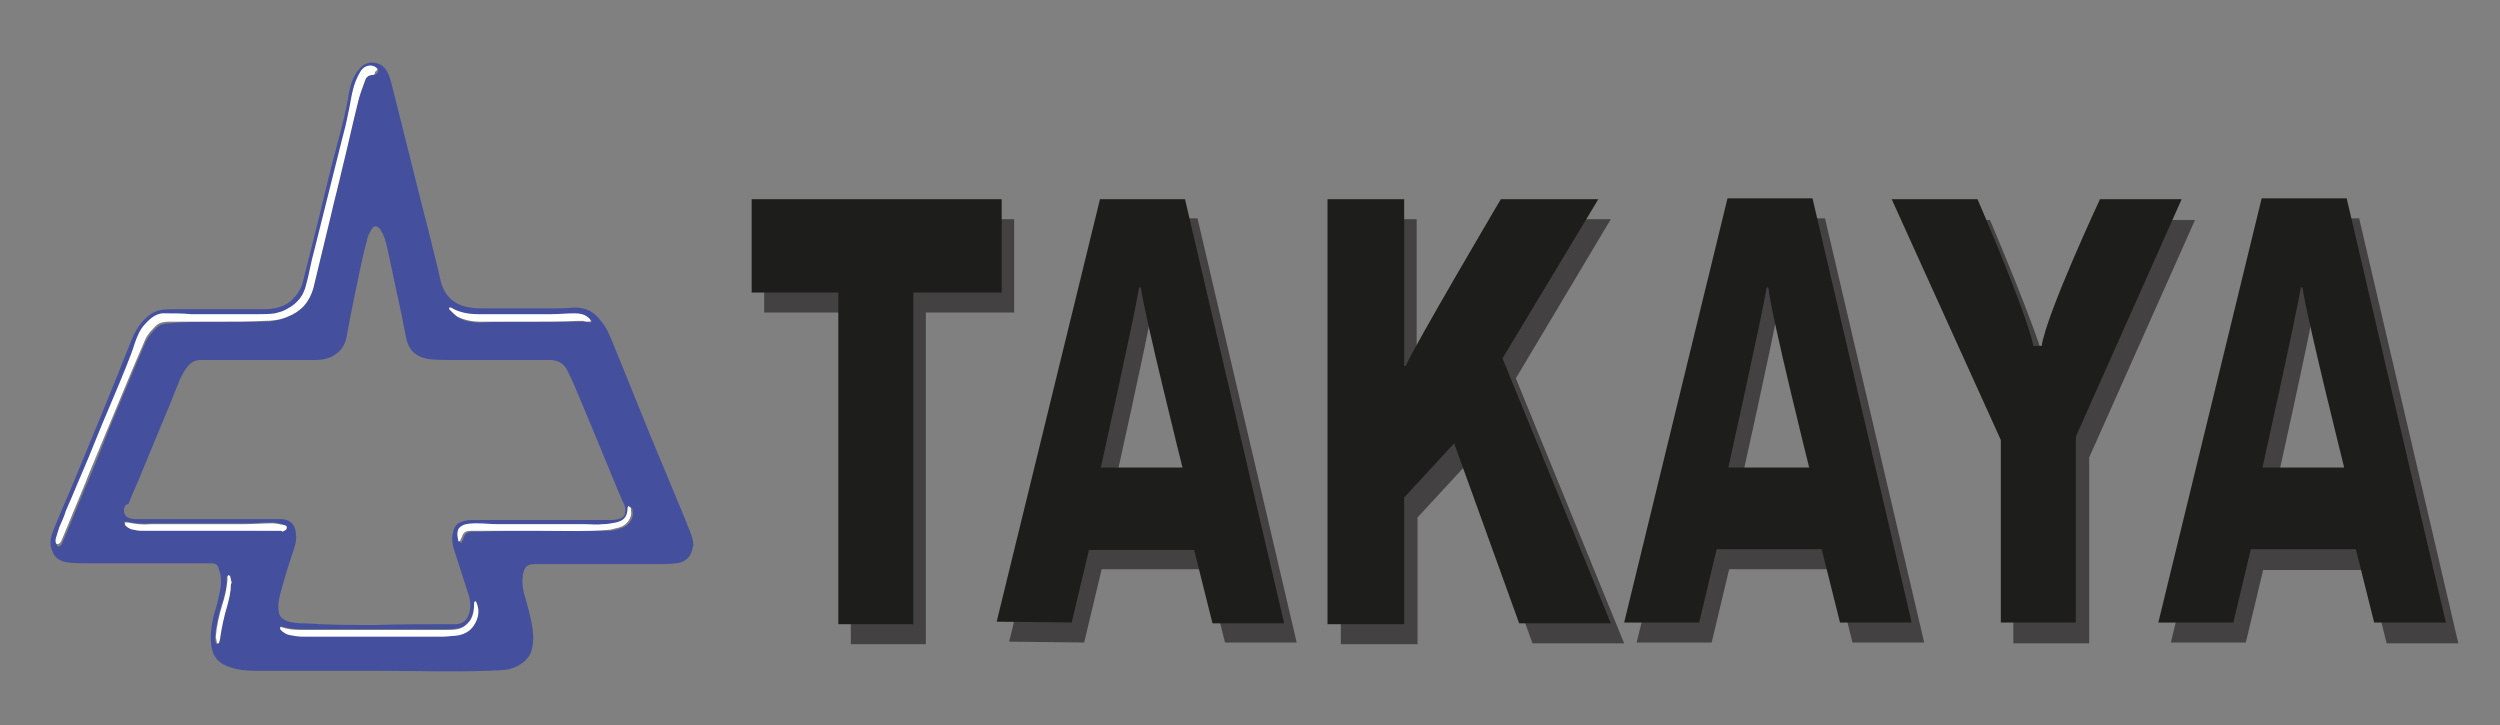 <?xml version="1.0" encoding="utf-8"?>
<!-- Generator: Adobe Illustrator 24.0.3, SVG Export Plug-In . SVG Version: 6.00 Build 0)  -->
<svg version="1.1" id="Calque_1" xmlns="http://www.w3.org/2000/svg" xmlns:xlink="http://www.w3.org/1999/xlink" x="0px" y="0px"
	 viewBox="0 0 300 87" style="enable-background:new 0 0 300 87;" xml:space="preserve">
<rect x="0" y="0" width="300" height="87" fill="#808080" stroke="none"/>
<style type="text/css">
	.st0{fill:#1D1D1B;}
	.st1{fill:#005288;}
	.st2{fill:#FFFFFF;}
	.st3{fill:#DE1F2D;}
	.st4{fill:#575756;}
	.st5{fill:#ECECEC;}
	.st6{fill:#F5F5F5;}
	.st7{fill:#C6C6C5;}
	.st8{fill:#9C9B9B;}
	.st9{fill:#D9D9D9;}
	.st10{fill:#0072BA;}
	.st11{fill:#868686;}
	.st12{fill:#4A4A49;}
	.st13{fill:#4A4A49;stroke:#1D1D1B;stroke-width:2.555;stroke-miterlimit:10;}
	.st14{clip-path:url(#SVGID_30_);}
	.st15{clip-path:url(#SVGID_38_);}
	.st16{clip-path:url(#SVGID_50_);}
	.st17{clip-path:url(#SVGID_57_);}
	.st18{clip-path:url(#SVGID_60_);}
	.st19{fill:#04539A;}
	.st20{fill:none;}
	.st21{fill:#6F7072;}
	.st22{clip-path:url(#SVGID_62_);}
	.st23{clip-path:url(#SVGID_64_);}
	.st24{clip-path:url(#SVGID_66_);}
	.st25{clip-path:url(#SVGID_68_);}
	.st26{clip-path:url(#SVGID_70_);}
	.st27{clip-path:url(#SVGID_72_);}
	.st28{clip-path:url(#SVGID_74_);}
	.st29{clip-path:url(#SVGID_76_);}
	.st30{clip-path:url(#SVGID_78_);}
	.st31{fill-rule:evenodd;clip-rule:evenodd;fill:#E63137;}
	.st32{fill-rule:evenodd;clip-rule:evenodd;fill:#1D1D1B;}
	.st33{fill:#979797;}
	.st34{fill:#0089CA;}
	.st35{fill:#7C7B7B;}
	.st36{fill:#E5007E;}
	.st37{fill:#48B070;}
	.st38{fill:#00A154;}
	.st39{fill:#00A65D;}
	.st40{fill:#00964E;}
	.st41{fill:#009D4D;}
	.st42{fill:#008B48;}
	.st43{fill:#008042;}
	.st44{fill:#009540;}
	.st45{fill:#00733B;}
	.st46{fill:#008D3E;}
	.st47{fill:#006634;}
	.st48{fill:#007B38;}
	.st49{fill:#28285B;}
	.st50{fill:#2E3687;}
	.st51{fill:#88191E;}
	.st52{clip-path:url(#SVGID_81_);}
	.st53{clip-path:url(#SVGID_83_);}
	.st54{fill:#C10830;}
	.st55{fill:#D11037;}
	.st56{fill:#1D1E1C;}
	.st57{fill:#0C416E;}
	.st58{fill:#FFFFFF;stroke:#FFFFFF;stroke-width:1.416;stroke-linecap:round;stroke-linejoin:round;}
	.st59{fill:none;stroke:#1D1D1B;stroke-width:1.724;stroke-linecap:round;stroke-linejoin:round;}
	.st60{fill:#1D1D1B;stroke:#1D1D1B;stroke-width:1.724;stroke-linejoin:round;}
	.st61{fill:#1D1D1B;stroke:#1D1D1B;stroke-width:1.724;stroke-linecap:round;stroke-linejoin:round;}
	.st62{fill:#171C23;}
	.st63{clip-path:url(#SVGID_85_);}
	.st64{clip-path:url(#SVGID_87_);}
	.st65{clip-path:url(#SVGID_89_);}
	.st66{clip-path:url(#SVGID_91_);}
	.st67{clip-path:url(#SVGID_93_);}
	.st68{fill:#010202;}
	.st69{clip-path:url(#SVGID_95_);}
	.st70{clip-path:url(#SVGID_97_);fill:#004990;}
	.st71{clip-path:url(#SVGID_97_);fill:#014990;}
	.st72{clip-path:url(#SVGID_97_);fill:#014A90;}
	.st73{clip-path:url(#SVGID_97_);fill:#014A91;}
	.st74{clip-path:url(#SVGID_97_);fill:#024A91;}
	.st75{clip-path:url(#SVGID_97_);fill:#024B91;}
	.st76{clip-path:url(#SVGID_97_);fill:#034B91;}
	.st77{clip-path:url(#SVGID_97_);fill:#044C92;}
	.st78{clip-path:url(#SVGID_97_);fill:#054C92;}
	.st79{clip-path:url(#SVGID_97_);fill:#054D92;}
	.st80{clip-path:url(#SVGID_97_);fill:#064D92;}
	.st81{clip-path:url(#SVGID_97_);fill:#064D93;}
	.st82{clip-path:url(#SVGID_97_);fill:#074E93;}
	.st83{clip-path:url(#SVGID_97_);fill:#084F93;}
	.st84{clip-path:url(#SVGID_97_);fill:#084F94;}
	.st85{clip-path:url(#SVGID_97_);fill:#094F94;}
	.st86{clip-path:url(#SVGID_97_);fill:#095094;}
	.st87{clip-path:url(#SVGID_97_);fill:#0A5094;}
	.st88{clip-path:url(#SVGID_97_);fill:#0A5095;}
	.st89{clip-path:url(#SVGID_97_);fill:#0B5195;}
	.st90{clip-path:url(#SVGID_97_);fill:#0C5295;}
	.st91{clip-path:url(#SVGID_97_);fill:#0D5296;}
	.st92{clip-path:url(#SVGID_97_);fill:#0E5396;}
	.st93{clip-path:url(#SVGID_97_);fill:#0F5496;}
	.st94{clip-path:url(#SVGID_97_);fill:#0F5497;}
	.st95{clip-path:url(#SVGID_97_);fill:#105497;}
	.st96{clip-path:url(#SVGID_97_);fill:#115597;}
	.st97{clip-path:url(#SVGID_97_);fill:#125698;}
	.st98{clip-path:url(#SVGID_97_);fill:#135798;}
	.st99{clip-path:url(#SVGID_97_);fill:#145799;}
	.st100{clip-path:url(#SVGID_97_);fill:#155899;}
	.st101{clip-path:url(#SVGID_97_);fill:#165899;}
	.st102{clip-path:url(#SVGID_97_);fill:#16599A;}
	.st103{clip-path:url(#SVGID_97_);fill:#17599A;}
	.st104{clip-path:url(#SVGID_97_);fill:#185A9A;}
	.st105{clip-path:url(#SVGID_97_);fill:#185A9B;}
	.st106{clip-path:url(#SVGID_97_);fill:#195B9B;}
	.st107{clip-path:url(#SVGID_97_);fill:#1A5B9B;}
	.st108{clip-path:url(#SVGID_97_);fill:#1A5C9B;}
	.st109{clip-path:url(#SVGID_97_);fill:#1B5C9C;}
	.st110{clip-path:url(#SVGID_97_);fill:#1C5D9C;}
	.st111{clip-path:url(#SVGID_97_);fill:#1D5D9C;}
	.st112{clip-path:url(#SVGID_97_);fill:#1D5E9D;}
	.st113{clip-path:url(#SVGID_97_);fill:#1E5E9D;}
	.st114{clip-path:url(#SVGID_97_);fill:#1F5F9D;}
	.st115{clip-path:url(#SVGID_97_);fill:#1F5F9E;}
	.st116{clip-path:url(#SVGID_97_);fill:#20609E;}
	.st117{clip-path:url(#SVGID_97_);fill:#21619E;}
	.st118{clip-path:url(#SVGID_97_);fill:#22619F;}
	.st119{clip-path:url(#SVGID_97_);fill:#23629F;}
	.st120{clip-path:url(#SVGID_97_);fill:#2463A0;}
	.st121{clip-path:url(#SVGID_97_);fill:#2563A0;}
	.st122{clip-path:url(#SVGID_97_);fill:#2664A0;}
	.st123{clip-path:url(#SVGID_97_);fill:#2664A1;}
	.st124{clip-path:url(#SVGID_97_);fill:#2765A1;}
	.st125{clip-path:url(#SVGID_97_);fill:#2866A1;}
	.st126{clip-path:url(#SVGID_97_);fill:#2966A2;}
	.st127{clip-path:url(#SVGID_97_);fill:#2A67A2;}
	.st128{clip-path:url(#SVGID_97_);fill:#2B67A3;}
	.st129{clip-path:url(#SVGID_97_);fill:#2B68A3;}
	.st130{clip-path:url(#SVGID_97_);fill:#2C69A3;}
	.st131{clip-path:url(#SVGID_97_);fill:#2D69A4;}
	.st132{clip-path:url(#SVGID_97_);fill:#2E6AA4;}
	.st133{clip-path:url(#SVGID_97_);fill:#2F6AA4;}
	.st134{clip-path:url(#SVGID_97_);fill:#306BA5;}
	.st135{clip-path:url(#SVGID_97_);fill:#306CA5;}
	.st136{clip-path:url(#SVGID_97_);fill:#316CA5;}
	.st137{clip-path:url(#SVGID_97_);fill:#326DA6;}
	.st138{clip-path:url(#SVGID_97_);fill:#336DA6;}
	.st139{clip-path:url(#SVGID_97_);fill:#346EA7;}
	.st140{clip-path:url(#SVGID_97_);fill:#356FA7;}
	.st141{clip-path:url(#SVGID_97_);fill:#366FA7;}
	.st142{clip-path:url(#SVGID_97_);fill:#3770A8;}
	.st143{clip-path:url(#SVGID_97_);fill:#3871A8;}
	.st144{clip-path:url(#SVGID_97_);fill:#3871A9;}
	.st145{clip-path:url(#SVGID_97_);fill:#3972A9;}
	.st146{clip-path:url(#SVGID_97_);fill:#3A73A9;}
	.st147{clip-path:url(#SVGID_97_);fill:#3B73AA;}
	.st148{clip-path:url(#SVGID_97_);fill:#3C74AA;}
	.st149{clip-path:url(#SVGID_97_);fill:#3D75AB;}
	.st150{clip-path:url(#SVGID_97_);fill:#3E75AB;}
	.st151{clip-path:url(#SVGID_97_);fill:#3F76AB;}
	.st152{clip-path:url(#SVGID_97_);fill:#4077AC;}
	.st153{clip-path:url(#SVGID_97_);fill:#4177AC;}
	.st154{clip-path:url(#SVGID_97_);fill:#4278AD;}
	.st155{clip-path:url(#SVGID_97_);fill:#4379AD;}
	.st156{clip-path:url(#SVGID_97_);fill:#4479AE;}
	.st157{clip-path:url(#SVGID_97_);fill:#457AAE;}
	.st158{clip-path:url(#SVGID_97_);fill:#467BAE;}
	.st159{clip-path:url(#SVGID_97_);fill:#477BAF;}
	.st160{clip-path:url(#SVGID_97_);fill:#487CAF;}
	.st161{clip-path:url(#SVGID_97_);fill:#497DB0;}
	.st162{clip-path:url(#SVGID_97_);fill:#4A7EB0;}
	.st163{clip-path:url(#SVGID_97_);fill:#4B7EB1;}
	.st164{clip-path:url(#SVGID_97_);fill:#4C7FB1;}
	.st165{clip-path:url(#SVGID_97_);fill:#4D80B1;}
	.st166{clip-path:url(#SVGID_97_);fill:#4E80B2;}
	.st167{clip-path:url(#SVGID_97_);fill:#4F81B2;}
	.st168{clip-path:url(#SVGID_97_);fill:#5082B3;}
	.st169{clip-path:url(#SVGID_97_);fill:#5183B3;}
	.st170{clip-path:url(#SVGID_97_);fill:#5283B4;}
	.st171{clip-path:url(#SVGID_97_);fill:#5384B4;}
	.st172{clip-path:url(#SVGID_97_);fill:#5485B4;}
	.st173{clip-path:url(#SVGID_97_);fill:#5586B5;}
	.st174{clip-path:url(#SVGID_97_);fill:#5686B5;}
	.st175{clip-path:url(#SVGID_97_);fill:#5787B6;}
	.st176{clip-path:url(#SVGID_97_);fill:#5888B6;}
	.st177{clip-path:url(#SVGID_97_);fill:#5989B7;}
	.st178{clip-path:url(#SVGID_97_);fill:#5A89B7;}
	.st179{clip-path:url(#SVGID_97_);fill:#5B8AB8;}
	.st180{clip-path:url(#SVGID_97_);fill:#5C8BB8;}
	.st181{clip-path:url(#SVGID_97_);fill:#5D8CB9;}
	.st182{clip-path:url(#SVGID_97_);fill:#5E8CB9;}
	.st183{clip-path:url(#SVGID_97_);fill:#608DBA;}
	.st184{clip-path:url(#SVGID_97_);fill:#618EBA;}
	.st185{clip-path:url(#SVGID_97_);fill:#628FBB;}
	.st186{clip-path:url(#SVGID_97_);fill:#6390BB;}
	.st187{clip-path:url(#SVGID_97_);fill:#6490BB;}
	.st188{clip-path:url(#SVGID_97_);fill:#6591BC;}
	.st189{clip-path:url(#SVGID_97_);fill:#6692BC;}
	.st190{clip-path:url(#SVGID_97_);fill:#6793BD;}
	.st191{clip-path:url(#SVGID_97_);fill:#6893BD;}
	.st192{clip-path:url(#SVGID_97_);fill:#6994BE;}
	.st193{clip-path:url(#SVGID_97_);fill:#6B95BE;}
	.st194{clip-path:url(#SVGID_97_);fill:#6C96BF;}
	.st195{clip-path:url(#SVGID_97_);fill:#6D97BF;}
	.st196{clip-path:url(#SVGID_97_);fill:#6E98C0;}
	.st197{clip-path:url(#SVGID_97_);fill:#6F98C0;}
	.st198{clip-path:url(#SVGID_97_);fill:#7099C1;}
	.st199{clip-path:url(#SVGID_97_);fill:#719AC1;}
	.st200{clip-path:url(#SVGID_97_);fill:#739BC2;}
	.st201{clip-path:url(#SVGID_97_);fill:#749CC2;}
	.st202{clip-path:url(#SVGID_97_);fill:#759CC3;}
	.st203{clip-path:url(#SVGID_97_);fill:#769DC3;}
	.st204{clip-path:url(#SVGID_97_);fill:#779EC4;}
	.st205{clip-path:url(#SVGID_97_);fill:#789FC4;}
	.st206{clip-path:url(#SVGID_97_);fill:#7AA0C5;}
	.st207{clip-path:url(#SVGID_97_);fill:#7BA1C5;}
	.st208{clip-path:url(#SVGID_97_);fill:#7CA1C6;}
	.st209{clip-path:url(#SVGID_97_);fill:#7DA2C6;}
	.st210{clip-path:url(#SVGID_97_);fill:#7EA3C7;}
	.st211{clip-path:url(#SVGID_97_);fill:#7FA4C7;}
	.st212{clip-path:url(#SVGID_97_);fill:#81A5C8;}
	.st213{clip-path:url(#SVGID_97_);fill:#82A6C9;}
	.st214{clip-path:url(#SVGID_97_);fill:#83A7C9;}
	.st215{clip-path:url(#SVGID_97_);fill:#84A7CA;}
	.st216{clip-path:url(#SVGID_97_);fill:#86A8CA;}
	.st217{clip-path:url(#SVGID_97_);fill:#87A9CB;}
	.st218{clip-path:url(#SVGID_97_);fill:#88AACB;}
	.st219{clip-path:url(#SVGID_97_);fill:#89ABCC;}
	.st220{clip-path:url(#SVGID_97_);fill:#8AACCC;}
	.st221{clip-path:url(#SVGID_97_);fill:#8CADCD;}
	.st222{clip-path:url(#SVGID_97_);fill:#8DAECD;}
	.st223{clip-path:url(#SVGID_97_);fill:#8EAECE;}
	.st224{clip-path:url(#SVGID_97_);fill:#8FAFCE;}
	.st225{clip-path:url(#SVGID_97_);fill:#91B0CF;}
	.st226{clip-path:url(#SVGID_97_);fill:#92B1CF;}
	.st227{clip-path:url(#SVGID_97_);fill:#93B2D0;}
	.st228{clip-path:url(#SVGID_97_);fill:#94B3D1;}
	.st229{clip-path:url(#SVGID_97_);fill:#96B4D1;}
	.st230{clip-path:url(#SVGID_97_);fill:#97B5D2;}
	.st231{clip-path:url(#SVGID_97_);fill:#98B6D2;}
	.st232{clip-path:url(#SVGID_97_);fill:#99B6D3;}
	.st233{clip-path:url(#SVGID_97_);fill:#9BB7D3;}
	.st234{clip-path:url(#SVGID_97_);fill:#9CB8D4;}
	.st235{clip-path:url(#SVGID_97_);fill:#9DB9D4;}
	.st236{clip-path:url(#SVGID_97_);fill:#9FBAD5;}
	.st237{clip-path:url(#SVGID_97_);fill:#A0BBD6;}
	.st238{clip-path:url(#SVGID_97_);fill:#A1BCD6;}
	.st239{clip-path:url(#SVGID_97_);fill:#A2BDD7;}
	.st240{clip-path:url(#SVGID_97_);fill:#A4BED7;}
	.st241{clip-path:url(#SVGID_97_);fill:#A5BFD8;}
	.st242{clip-path:url(#SVGID_97_);fill:#A6C0D8;}
	.st243{clip-path:url(#SVGID_97_);fill:#A8C1D9;}
	.st244{clip-path:url(#SVGID_97_);fill:#A9C2DA;}
	.st245{clip-path:url(#SVGID_97_);fill:#AAC2DA;}
	.st246{clip-path:url(#SVGID_97_);fill:#ACC3DB;}
	.st247{clip-path:url(#SVGID_97_);fill:#ADC4DB;}
	.st248{clip-path:url(#SVGID_97_);fill:#AEC5DC;}
	.st249{clip-path:url(#SVGID_97_);fill:#B0C6DC;}
	.st250{clip-path:url(#SVGID_97_);fill:#B1C7DD;}
	.st251{clip-path:url(#SVGID_97_);fill:#B2C8DE;}
	.st252{clip-path:url(#SVGID_97_);fill:#B4C9DE;}
	.st253{clip-path:url(#SVGID_97_);fill:#B5CADF;}
	.st254{clip-path:url(#SVGID_97_);fill:#B6CBDF;}
	.st255{clip-path:url(#SVGID_97_);fill:#B8CCE0;}
	.st256{clip-path:url(#SVGID_97_);fill:#B9CDE0;}
	.st257{clip-path:url(#SVGID_97_);fill:#BACEE1;}
	.st258{clip-path:url(#SVGID_97_);fill:#BCCFE2;}
	.st259{clip-path:url(#SVGID_97_);fill:#BDD0E2;}
	.st260{clip-path:url(#SVGID_97_);fill:#BED1E3;}
	.st261{clip-path:url(#SVGID_97_);fill:#C0D2E3;}
	.st262{clip-path:url(#SVGID_97_);fill:#C1D3E4;}
	.st263{clip-path:url(#SVGID_97_);fill:#C2D4E5;}
	.st264{clip-path:url(#SVGID_97_);fill:#C4D5E5;}
	.st265{clip-path:url(#SVGID_97_);fill:#C5D6E6;}
	.st266{clip-path:url(#SVGID_97_);fill:#C7D7E6;}
	.st267{clip-path:url(#SVGID_97_);fill:#C8D8E7;}
	.st268{clip-path:url(#SVGID_97_);fill:#C9D9E8;}
	.st269{clip-path:url(#SVGID_97_);fill:#CBDAE8;}
	.st270{clip-path:url(#SVGID_97_);fill:#CCDBE9;}
	.st271{clip-path:url(#SVGID_97_);fill:#CEDCE9;}
	.st272{clip-path:url(#SVGID_97_);fill:#CFDDEA;}
	.st273{clip-path:url(#SVGID_97_);fill:#D0DEEB;}
	.st274{clip-path:url(#SVGID_97_);fill:#D2DFEB;}
	.st275{clip-path:url(#SVGID_97_);fill:#D3E0EC;}
	.st276{clip-path:url(#SVGID_97_);fill:#D5E1ED;}
	.st277{clip-path:url(#SVGID_97_);fill:#D6E2ED;}
	.st278{clip-path:url(#SVGID_97_);fill:#D7E3EE;}
	.st279{clip-path:url(#SVGID_97_);fill:#D9E4EE;}
	.st280{clip-path:url(#SVGID_97_);fill:#DAE5EF;}
	.st281{clip-path:url(#SVGID_97_);fill:#DCE6F0;}
	.st282{clip-path:url(#SVGID_97_);fill:#DDE7F0;}
	.st283{clip-path:url(#SVGID_97_);fill:#DFE8F1;}
	.st284{clip-path:url(#SVGID_97_);fill:#E0E9F2;}
	.st285{clip-path:url(#SVGID_97_);fill:#E1EAF2;}
	.st286{clip-path:url(#SVGID_97_);fill:#E3EBF3;}
	.st287{clip-path:url(#SVGID_97_);fill:#E4ECF3;}
	.st288{clip-path:url(#SVGID_97_);fill:#E6EDF4;}
	.st289{clip-path:url(#SVGID_97_);fill:#E7EEF5;}
	.st290{clip-path:url(#SVGID_97_);fill:#E9EFF5;}
	.st291{clip-path:url(#SVGID_97_);fill:#EAF0F6;}
	.st292{clip-path:url(#SVGID_97_);fill:#ECF1F7;}
	.st293{clip-path:url(#SVGID_97_);fill:#EDF2F7;}
	.st294{clip-path:url(#SVGID_97_);fill:#EFF3F8;}
	.st295{clip-path:url(#SVGID_97_);fill:#F0F4F9;}
	.st296{clip-path:url(#SVGID_97_);fill:#F2F5F9;}
	.st297{clip-path:url(#SVGID_97_);fill:#F3F6FA;}
	.st298{clip-path:url(#SVGID_97_);fill:#F5F8FA;}
	.st299{clip-path:url(#SVGID_97_);fill:#F6F9FB;}
	.st300{clip-path:url(#SVGID_97_);fill:#F8FAFC;}
	.st301{clip-path:url(#SVGID_97_);fill:#F9FBFC;}
	.st302{clip-path:url(#SVGID_97_);fill:#FAFCFD;}
	.st303{clip-path:url(#SVGID_97_);fill:#FCFDFE;}
	.st304{clip-path:url(#SVGID_97_);fill:#FDFEFE;}
	.st305{clip-path:url(#SVGID_97_);fill:#FFFFFF;}
	.st306{fill-rule:evenodd;clip-rule:evenodd;fill:#FFFFFF;}
	.st307{fill:#171F24;}
	.st308{fill-rule:evenodd;clip-rule:evenodd;fill:#171F24;}
	.st309{clip-path:url(#SVGID_99_);}
	.st310{clip-path:url(#SVGID_101_);}
	.st311{clip-path:url(#SVGID_103_);}
	.st312{clip-path:url(#SVGID_105_);}
	.st313{clip-path:url(#SVGID_107_);}
	.st314{fill:#004990;}
	.st315{fill:#1F704C;}
	.st316{fill:#484E51;}
	.st317{fill:#214489;}
	.st318{fill:#004A97;}
	.st319{fill:#E20D13;}
	.st320{opacity:0.41;}
	.st321{clip-path:url(#SVGID_109_);fill:none;stroke:#1D1D1B;stroke-width:1.029;}
	.st322{clip-path:url(#SVGID_110_);fill:#FDC802;}
	.st323{clip-path:url(#SVGID_110_);fill:#9B9C9D;}
	.st324{clip-path:url(#SVGID_110_);fill:#FFFFFF;}
	.st325{clip-path:url(#SVGID_110_);fill:none;stroke:#9B9C9D;stroke-width:0.407;}
	.st326{fill:#0971B7;}
	.st327{fill:#1A538D;}
	.st328{fill:#0669B1;}
	.st329{fill:#DC0A30;}
	.st330{fill:#616972;}
	.st331{clip-path:url(#SVGID_111_);fill:url(#SVGID_112_);}
	.st332{clip-path:url(#SVGID_113_);fill:url(#SVGID_114_);}
	.st333{clip-path:url(#SVGID_115_);fill:url(#SVGID_116_);}
	.st334{clip-path:url(#SVGID_117_);fill:url(#SVGID_118_);}
	.st335{clip-path:url(#SVGID_119_);fill:url(#SVGID_120_);}
	.st336{clip-path:url(#SVGID_121_);fill:url(#SVGID_122_);}
	.st337{clip-path:url(#SVGID_123_);fill:url(#SVGID_124_);}
	.st338{clip-path:url(#SVGID_125_);fill:url(#SVGID_126_);}
	.st339{clip-path:url(#SVGID_127_);fill:url(#SVGID_128_);}
	.st340{clip-path:url(#SVGID_129_);fill:url(#SVGID_130_);}
	.st341{fill:#00BBEE;}
	.st342{fill:#FBB900;}
	.st343{fill:#8CA2AF;}
	.st344{clip-path:url(#SVGID_131_);}
	.st345{clip-path:url(#SVGID_132_);}
	.st346{fill-rule:evenodd;clip-rule:evenodd;fill:#009AA3;}
	.st347{fill:#114379;}
	.st348{fill:#D8DFE1;}
	.st349{fill:#004A80;}
	.st350{fill:#A08043;}
	.st351{fill:#009EE2;}
	.st352{fill:#B9B9B9;}
	.st353{fill:#1D529C;}
	.st354{opacity:0.6;}
	.st355{fill:#1D1719;}
	.st356{fill:#44509E;}
	.st357{fill:#009FE3;}
	.st358{fill:#0E84C6;}
	.st359{clip-path:url(#SVGID_133_);}
	.st360{clip-path:url(#SVGID_134_);}
	.st361{clip-path:url(#SVGID_135_);fill:url(#SVGID_136_);}
	.st362{clip-path:url(#SVGID_137_);fill:url(#SVGID_138_);}
	.st363{clip-path:url(#SVGID_139_);fill:url(#SVGID_140_);}
	.st364{clip-path:url(#SVGID_141_);fill:url(#SVGID_142_);}
	.st365{clip-path:url(#SVGID_143_);fill:url(#SVGID_144_);}
	.st366{clip-path:url(#SVGID_145_);fill:url(#SVGID_146_);}
	.st367{clip-path:url(#SVGID_147_);fill:url(#SVGID_148_);}
	.st368{clip-path:url(#SVGID_149_);fill:url(#SVGID_150_);}
	.st369{fill:url(#SVGID_151_);}
	.st370{fill:#FCC637;}
	.st371{clip-path:url(#SVGID_153_);}
	.st372{clip-path:url(#SVGID_155_);}
	.st373{clip-path:url(#SVGID_157_);fill:#9D9D9D;}
	.st374{clip-path:url(#SVGID_157_);fill:#9C9C9C;}
	.st375{clip-path:url(#SVGID_157_);fill:#9B9B9B;}
	.st376{clip-path:url(#SVGID_157_);fill:#9A9A9A;}
	.st377{clip-path:url(#SVGID_157_);fill:#999999;}
	.st378{clip-path:url(#SVGID_157_);fill:#989898;}
	.st379{clip-path:url(#SVGID_157_);fill:#979797;}
	.st380{clip-path:url(#SVGID_157_);fill:#969696;}
	.st381{clip-path:url(#SVGID_157_);fill:#959595;}
	.st382{clip-path:url(#SVGID_157_);fill:#949494;}
	.st383{clip-path:url(#SVGID_157_);fill:#939393;}
	.st384{clip-path:url(#SVGID_157_);fill:#929292;}
	.st385{clip-path:url(#SVGID_157_);fill:#919191;}
	.st386{clip-path:url(#SVGID_157_);fill:#909090;}
	.st387{clip-path:url(#SVGID_157_);fill:#8F8F8F;}
	.st388{clip-path:url(#SVGID_157_);fill:#8E8E8E;}
	.st389{clip-path:url(#SVGID_157_);fill:#8D8D8D;}
	.st390{clip-path:url(#SVGID_157_);fill:#8C8C8C;}
	.st391{clip-path:url(#SVGID_157_);fill:#8B8B8B;}
	.st392{clip-path:url(#SVGID_157_);fill:#8A8A8A;}
	.st393{clip-path:url(#SVGID_157_);fill:#898989;}
	.st394{clip-path:url(#SVGID_157_);fill:#888888;}
	.st395{clip-path:url(#SVGID_157_);fill:#878787;}
	.st396{clip-path:url(#SVGID_157_);fill:#868686;}
	.st397{clip-path:url(#SVGID_157_);fill:#858585;}
	.st398{clip-path:url(#SVGID_157_);fill:#848484;}
	.st399{clip-path:url(#SVGID_157_);fill:#838383;}
	.st400{clip-path:url(#SVGID_157_);fill:#828282;}
	.st401{clip-path:url(#SVGID_157_);fill:#818181;}
	.st402{clip-path:url(#SVGID_157_);fill:#808080;}
	.st403{clip-path:url(#SVGID_157_);fill:#7F7F7E;}
	.st404{clip-path:url(#SVGID_157_);fill:#7E7E7D;}
	.st405{clip-path:url(#SVGID_157_);fill:#7D7D7C;}
	.st406{clip-path:url(#SVGID_157_);fill:#7C7C7B;}
	.st407{clip-path:url(#SVGID_157_);fill:#7B7B7A;}
	.st408{clip-path:url(#SVGID_157_);fill:#7A7A79;}
	.st409{clip-path:url(#SVGID_157_);fill:#797978;}
	.st410{clip-path:url(#SVGID_157_);fill:#787877;}
	.st411{clip-path:url(#SVGID_157_);fill:#777776;}
	.st412{clip-path:url(#SVGID_157_);fill:#767675;}
	.st413{clip-path:url(#SVGID_157_);fill:#757574;}
	.st414{clip-path:url(#SVGID_157_);fill:#747473;}
	.st415{clip-path:url(#SVGID_157_);fill:#737372;}
	.st416{clip-path:url(#SVGID_157_);fill:#727271;}
	.st417{clip-path:url(#SVGID_157_);fill:#717170;}
	.st418{clip-path:url(#SVGID_157_);fill:#70706F;}
	.st419{clip-path:url(#SVGID_157_);fill:#6F6F6E;}
	.st420{clip-path:url(#SVGID_157_);fill:#6E6E6D;}
	.st421{clip-path:url(#SVGID_157_);fill:#6D6D6C;}
	.st422{clip-path:url(#SVGID_157_);fill:#6C6C6B;}
	.st423{clip-path:url(#SVGID_157_);fill:#6B6B6A;}
	.st424{clip-path:url(#SVGID_157_);fill:#6A6A69;}
	.st425{clip-path:url(#SVGID_157_);fill:#696968;}
	.st426{clip-path:url(#SVGID_157_);fill:#686867;}
	.st427{clip-path:url(#SVGID_157_);fill:#676766;}
	.st428{clip-path:url(#SVGID_157_);fill:#666665;}
	.st429{clip-path:url(#SVGID_157_);fill:#656564;}
	.st430{clip-path:url(#SVGID_157_);fill:#646463;}
	.st431{clip-path:url(#SVGID_157_);fill:#636362;}
	.st432{clip-path:url(#SVGID_157_);fill:#626261;}
	.st433{clip-path:url(#SVGID_157_);fill:#616160;}
	.st434{clip-path:url(#SVGID_157_);fill:#60605F;}
	.st435{clip-path:url(#SVGID_157_);fill:#5F5F5E;}
	.st436{clip-path:url(#SVGID_157_);fill:#5E5E5D;}
	.st437{clip-path:url(#SVGID_157_);fill:#5C5C5B;}
	.st438{clip-path:url(#SVGID_157_);fill:#5B5B5A;}
	.st439{clip-path:url(#SVGID_157_);fill:#5A5A59;}
	.st440{clip-path:url(#SVGID_157_);fill:#595958;}
	.st441{clip-path:url(#SVGID_157_);fill:#585857;}
	.st442{clip-path:url(#SVGID_157_);fill:#575756;}
	.st443{clip-path:url(#SVGID_159_);}
	.st444{clip-path:url(#SVGID_161_);fill:#C5C5C5;}
	.st445{clip-path:url(#SVGID_161_);fill:#C4C4C4;}
	.st446{clip-path:url(#SVGID_161_);fill:#C3C3C3;}
	.st447{clip-path:url(#SVGID_161_);fill:#C2C2C2;}
	.st448{clip-path:url(#SVGID_161_);fill:#C1C1C1;}
	.st449{clip-path:url(#SVGID_161_);fill:#C0C0C0;}
	.st450{clip-path:url(#SVGID_161_);fill:#BFBFBF;}
	.st451{clip-path:url(#SVGID_161_);fill:#BEBEBE;}
	.st452{clip-path:url(#SVGID_161_);fill:#BDBDBD;}
	.st453{clip-path:url(#SVGID_161_);fill:#BCBCBC;}
	.st454{clip-path:url(#SVGID_161_);fill:#BBBBBB;}
	.st455{clip-path:url(#SVGID_161_);fill:#BABABA;}
	.st456{clip-path:url(#SVGID_161_);fill:#B9B9B9;}
	.st457{clip-path:url(#SVGID_161_);fill:#B8B8B8;}
	.st458{clip-path:url(#SVGID_161_);fill:#B7B7B7;}
	.st459{clip-path:url(#SVGID_161_);fill:#B6B6B6;}
	.st460{clip-path:url(#SVGID_161_);fill:#B5B5B5;}
	.st461{clip-path:url(#SVGID_161_);fill:#B4B4B4;}
	.st462{clip-path:url(#SVGID_161_);fill:#B3B3B3;}
	.st463{clip-path:url(#SVGID_161_);fill:#B2B2B2;}
	.st464{clip-path:url(#SVGID_161_);fill:#B0B0B0;}
	.st465{clip-path:url(#SVGID_161_);fill:#AFAFAF;}
	.st466{clip-path:url(#SVGID_161_);fill:#AEAEAE;}
	.st467{clip-path:url(#SVGID_161_);fill:#ADADAD;}
	.st468{clip-path:url(#SVGID_161_);fill:#ACACAC;}
	.st469{clip-path:url(#SVGID_161_);fill:#ABABAB;}
	.st470{clip-path:url(#SVGID_161_);fill:#AAAAAA;}
	.st471{clip-path:url(#SVGID_161_);fill:#A9A9A9;}
	.st472{clip-path:url(#SVGID_161_);fill:#A8A8A8;}
	.st473{clip-path:url(#SVGID_161_);fill:#A7A7A7;}
	.st474{clip-path:url(#SVGID_161_);fill:#A6A6A6;}
	.st475{clip-path:url(#SVGID_161_);fill:#A5A5A5;}
	.st476{clip-path:url(#SVGID_161_);fill:#A4A4A4;}
	.st477{clip-path:url(#SVGID_161_);fill:#A3A3A3;}
	.st478{clip-path:url(#SVGID_161_);fill:#A2A2A2;}
	.st479{clip-path:url(#SVGID_161_);fill:#A1A1A1;}
	.st480{clip-path:url(#SVGID_161_);fill:#A0A0A0;}
	.st481{clip-path:url(#SVGID_161_);fill:#9F9F9F;}
	.st482{clip-path:url(#SVGID_161_);fill:#9E9E9E;}
	.st483{fill:#B10E10;}
	.st484{clip-path:url(#SVGID_163_);}
	.st485{fill:#56AD3A;}
	.st486{fill:#595957;}
	.st487{fill:#1B3553;}
	.st488{fill-rule:evenodd;clip-rule:evenodd;fill:#212F64;}
	.st489{fill:#212F64;}
	.st490{fill-rule:evenodd;clip-rule:evenodd;fill:#505251;}
	.st491{fill-rule:evenodd;clip-rule:evenodd;fill:#1D9A92;}
	.st492{fill-rule:evenodd;clip-rule:evenodd;fill:#4470AA;}
</style>
<g>
	<g class="st354">
		<path class="st355" d="M102.1,37.5H91.7V26.3h30v11.2h-10.6v39.8h-9V37.5z"/>
		<path class="st355" d="M132.2,68.3l-2.1,8.8l-9-0.1l12.4-50.8h10.2l11.9,50.9h-8.6l-2.2-8.8H132.2z M143.4,58.5
			c0,0-4.5-18-4.9-21.6h-0.2c-0.6,3.6-4.6,21.6-4.6,21.6H143.4z"/>
		<path class="st355" d="M207.5,68.3l-2.1,8.8h-9l12.4-50.9h10.2l11.9,50.9h-8.6l-2.2-8.8H207.5z M218.6,58.5c0,0-4.5-18-5-21.6
			h-0.2c-0.6,3.6-4.6,21.6-4.6,21.6H218.6z"/>
		<path class="st355" d="M271.6,68.3l-2.1,8.8h-9l12.4-50.9h10.2L295,77.2h-8.6l-2.2-8.8H271.6z M282.8,58.5c0,0-4.5-18-4.9-21.6
			h-0.2c-0.6,3.6-4.6,21.6-4.6,21.6H282.8z"/>
		<path class="st355" d="M160.8,26.3h9.2v20h0.2c0.9-2.2,11.4-20,11.4-20h11.7l-11.4,19.1l13,31.8h-11l-7.8-21.6l-6,6.5v15.2h-9.2
			V26.3z"/>
		<path class="st355" d="M241.6,77.1V55.3l-13.1-28.9h10.3c0,0,5.8,13.6,6.7,17.6h1.1c0.6-3.9,7-17.6,7-17.6h9.8l-12.7,28.5v22.3
			H241.6z"/>
	</g>
	<g>
		<path class="st0" d="M100.6,35.1H90.2V23.9h30v11.2h-10.6v39.8h-9V35.1z"/>
		<path class="st0" d="M130.7,65.9l-2.1,8.8l-9-0.1L132,23.9h10.2l11.9,50.9h-8.6l-2.2-8.8H130.7z M141.9,56.1c0,0-4.5-18-5-21.6
			h-0.2c-0.6,3.6-4.6,21.6-4.6,21.6H141.9z"/>
		<path class="st0" d="M206,65.9l-2.1,8.8h-9l12.4-50.9h10.2l11.9,50.9h-8.6l-2.2-8.8H206z M217.1,56.1c0,0-4.5-18-4.9-21.6h-0.2
			c-0.6,3.6-4.6,21.6-4.6,21.6H217.1z"/>
		<path class="st0" d="M270.1,65.9l-2.1,8.8h-9l12.4-50.9h10.2l11.9,50.9h-8.6l-2.2-8.8H270.1z M281.3,56.1c0,0-4.5-18-5-21.6h-0.2
			c-0.6,3.6-4.6,21.6-4.6,21.6H281.3z"/>
		<path class="st0" d="M159.3,23.9h9.2v20h0.2c0.9-2.2,11.4-20,11.4-20h11.7L180.3,43l13,31.8h-11l-7.8-21.6l-6,6.5v15.2h-9.2V23.9z
			"/>
		<path class="st0" d="M240.1,74.7V52.8L227,23.9h10.3c0,0,5.9,13.6,6.7,17.6h1c0.6-3.9,7-17.6,7-17.6h9.8l-12.7,28.5v22.3H240.1z"
			/>
	</g>
	<g>
		<path class="st356" d="M83.2,65.4c0,0.1-0.1,0.3-0.1,0.4c-0.2,1.1-0.9,1.7-2,1.8c-0.9,0.1-1.7,0.1-2.6,0.1c-2.9,0-5.8,0-8.7,0
			c-1.9,0-3.8,0-5.7,0c-0.8,0-1.1,0.3-1.3,1c-0.2,1-0.1,2,0.2,2.9c0.3,1.1,0.6,2.1,0.8,3.2c0.2,1.1,0.3,2.1,0,3.2
			c-0.1,0.5-0.4,0.9-0.8,1.3c-0.7,0.6-1.5,1-2.5,1.1c-5,0.3-10,0.1-14.9,0.1c-5,0-10,0-14.9,0c-1.1,0-2.2-0.1-3.3-0.5
			c-1.1-0.4-1.8-1.1-2-2.3c-0.2-1.1-0.1-2.1,0.1-3.1c0.1-0.8,0.4-1.5,0.6-2.3c0.2-1,0.5-1.9,0.4-3c0-0.4-0.2-0.8-0.3-1.2
			c-0.1-0.4-0.5-0.5-0.8-0.5c-0.4,0-0.9,0-1.3,0c-4.5,0-9,0-13.4,0c-0.8,0-1.7,0-2.5-0.1c-0.9-0.1-1.6-0.5-1.9-1.3
			c-0.3-0.6-0.3-1.3-0.1-2c0.1-0.3,0.2-0.5,0.3-0.8c1-2.5,2.1-4.9,3.1-7.4c2-4.8,4-9.7,5.9-14.5c0.4-1,0.8-2,1.5-2.8
			c0.6-0.7,1.3-1.3,2.3-1.5c0.6-0.1,1.2-0.1,1.8-0.1c0.7,0,1.4,0,2,0c2.9,0,5.7,0,8.6,0c1.1,0,2.2-0.2,3.1-0.9
			c0.7-0.6,1.2-1.3,1.5-2.2c0.6-2.4,1.2-4.8,1.8-7.2c0.8-3.3,1.6-6.7,2.5-10c0.5-1.9,1-3.8,1.3-5.8c0.2-1,0.5-1.9,1.2-2.7
			c0.4-0.5,0.8-0.7,1.4-0.8c1.2,0,1.9,0.6,2.3,1.9c0.3,1,0.5,2,0.8,3.1c0.6,2.4,1.2,4.8,1.8,7.2c0.7,2.8,1.4,5.6,2.1,8.3
			c0.4,1.6,0.8,3.3,1.2,4.9c0.1,0.5,0.2,1,0.4,1.5c0.6,1.5,1.8,2.3,3.3,2.5c0.5,0.1,1.1,0.1,1.6,0.1c2.8,0,5.6,0,8.4,0
			c0.8,0,1.7,0,2.5-0.1c1.4,0,2.4,0.5,3.2,1.6c0.7,0.8,1.1,1.8,1.5,2.8c1.5,3.7,3,7.4,4.5,11.1c1.4,3.4,2.8,6.7,4.2,10.1
			c0.2,0.6,0.5,1.2,0.7,1.8c0,0.1,0.1,0.3,0.1,0.4C83.2,65,83.2,65.2,83.2,65.4z M45,75C45,75,45,75,45,75c3.2-0.1,6.4-0.1,9.7-0.1
			c0.6,0,1.1-0.3,1.4-0.8c0.4-0.8,0.4-1.6,0.2-2.5c-0.6-1.9-1.2-3.7-1.8-5.6c-0.2-0.6-0.3-1.2-0.2-1.8c0.1-0.6,0.3-1.3,0.9-1.5
			c0.4-0.2,0.9-0.3,1.4-0.3c1.1,0,2.2,0,3.3,0c2.7,0,5.4,0,8.2,0c1.8,0,3.6,0,5.4,0c0.3,0,0.7-0.1,1-0.2c0.3-0.1,0.5-0.4,0.5-0.7
			c0.1-0.4,0-0.8-0.2-1.2c-0.2-0.3-0.3-0.7-0.5-1.1c-0.4-1-0.8-1.9-1.2-2.9c-1.4-3.4-2.8-6.8-4.2-10.1c-0.3-0.7-0.6-1.3-0.9-1.9
			c-0.4-0.7-1.1-1.1-2-1.1c-3.8,0-7.6,0-11.4,0c-0.2,0-0.4,0-0.5,0c-0.9,0-1.7,0-2.6-0.1c-1.8-0.3-2.5-1.2-2.8-2.7
			c-0.1-0.7-0.3-1.4-0.4-2.1c-0.6-2.8-1.2-5.6-1.8-8.4c-0.2-0.9-0.4-1.7-0.9-2.4c-0.3-0.4-0.7-0.5-1,0c-0.3,0.5-0.5,0.9-0.6,1.5
			c-0.3,1-0.5,2-0.7,2.9c-0.6,2.8-1.2,5.7-1.7,8.5c-0.2,1.1-0.8,1.9-1.8,2.4c-0.6,0.3-1.3,0.4-1.9,0.4c-0.8,0-1.5,0-2.3,0
			c-2.3,0-4.7,0-7,0c-1.5,0-3,0-4.5,0c-0.6,0-1.1,0.2-1.5,0.7c-0.4,0.4-0.7,1-1,1.6c-0.4,1-0.8,2-1.2,3c-1.1,2.7-2.3,5.5-3.4,8.2
			c-0.5,1.3-1.1,2.5-1.6,3.8C15,60.5,15,60.8,14.9,61c-0.1,0.6,0.1,1,0.7,1.2c0.3,0.1,0.7,0.1,1.1,0.1c4.6,0,9.2,0,13.8,0
			c0.5,0,1.1,0,1.6,0c0.6,0,1.2,0,1.8,0c1,0.1,1.5,0.7,1.6,1.6c0.1,0.7,0,1.3-0.2,1.9c-0.5,1.5-1,3-1.4,4.5
			c-0.2,0.8-0.5,1.6-0.5,2.5c0,0.6,0.1,1.2,0.6,1.5c0.4,0.2,0.8,0.4,1.2,0.4c0.5,0.1,0.9,0.1,1.4,0.1C39.4,75,42.2,75,45,75z
			 M26.1,38.6C26.1,38.6,26.1,38.6,26.1,38.6c1.9,0,3.8,0,5.6,0c0.9,0,1.8-0.2,2.7-0.5c1.6-0.7,2.6-1.8,3.1-3.4
			c0.2-0.8,0.4-1.7,0.6-2.5c0.5-2.1,1-4.1,1.5-6.2c0.4-1.8,0.9-3.6,1.3-5.4c0.7-2.8,1.3-5.6,2-8.4c0.2-0.8,0.5-1.6,0.8-2.4
			C43.9,9.3,44.2,9,44.7,9c0.1,0,0.3,0,0.4-0.1c0.1-0.1,0.3-0.2,0.3-0.3c0-0.1-0.1-0.3-0.3-0.3c-0.7-0.3-1.3-0.1-1.7,0.5
			c-0.5,0.7-0.8,1.6-1,2.5c-0.2,0.8-0.3,1.7-0.5,2.5c-0.3,1.1-0.6,2.3-0.8,3.4c-1.1,4.4-2.2,8.8-3.3,13.2c-0.3,1.4-0.6,2.8-1,4.2
			c-0.1,0.4-0.3,0.8-0.5,1.2c-0.5,0.7-1.2,1.3-2,1.7c-0.4,0.2-0.8,0.3-1.2,0.4c-0.7,0.1-1.3,0.1-2,0.1c-2.5,0-5.1,0-7.6,0
			c-0.2,0-0.3,0-0.5,0c-1,0-2,0-3-0.1c-1.1,0-1.9,0.6-2.5,1.3c-0.5,0.7-0.9,1.4-1.2,2.2c-0.4,1-0.7,2-1.1,3c-1.2,3-2.5,5.9-3.7,8.9
			c-0.9,2.2-1.8,4.4-2.8,6.7c-0.2,0.5-0.5,1.1-0.7,1.6c-0.3,0.7-0.6,1.3-0.8,2c-0.2,0.4-0.3,0.9-0.4,1.3c-0.1,0.4,0,0.6,0.2,0.7
			c0.2,0,0.4-0.2,0.5-0.5c0.1-0.2,0.2-0.5,0.3-0.7c0.8-1.9,1.6-3.9,2.4-5.8c1-2.3,1.9-4.6,2.8-6.9c1-2.4,2-4.8,3-7.2
			c0.5-1.2,1-2.3,1.5-3.5c0.3-0.6,0.8-1.2,1.3-1.7c0.5-0.4,1-0.5,1.6-0.5C22.2,38.6,24.2,38.6,26.1,38.6z M57,72.1
			c0,0.1-0.1,0.1-0.1,0.1c0,0,0,0.1,0,0.1c0,0.7-0.1,1.4-0.5,2.1c-0.3,0.5-0.8,0.9-1.5,1c-0.5,0.1-0.9,0.1-1.4,0.1
			c-5.6,0-11.3,0-16.9,0c-0.9,0-1.8,0-2.7-0.3c-0.1,0-0.2,0-0.3,0c0,0.1,0,0.2,0.1,0.3c0.2,0.3,0.6,0.5,1,0.6
			c0.5,0.1,1.1,0.2,1.6,0.2c5.6,0,11.3,0,16.9,0c0.5,0,0.9,0,1.4-0.1c1-0.1,1.8-0.4,2.3-1.3c0.5-0.8,0.6-1.7,0.3-2.6
			C57.2,72.3,57.1,72.2,57,72.1z M64.9,63.7C64.9,63.7,64.9,63.7,64.9,63.7c2.7,0,5.4,0,8.1,0c0.5,0,1-0.1,1.5-0.3
			c0.7-0.2,1.2-0.7,1.4-1.4c0.1-0.3,0-0.6,0-0.9c0-0.1-0.2-0.2-0.3-0.3c0,0.1-0.1,0.2-0.1,0.3c0,0,0,0.1,0,0.2
			c-0.1,0.9-0.5,1.3-1.4,1.5c-0.5,0.1-1.1,0.2-1.6,0.2c-0.7,0-1.4,0-2.1,0c-3.5,0-7,0-10.5,0c-0.8,0-1.6-0.1-2.4-0.1
			c-0.6,0-1.2,0-1.7,0.2c-0.2,0.1-0.5,0.3-0.6,0.5c-0.2,0.4-0.2,0.9,0,1.4c0,0.2,0.2,0.2,0.2,0c0.1-0.1,0.2-0.3,0.2-0.4
			c0.2-0.6,0.5-0.8,1.1-0.8c0.3,0,0.6,0,0.9,0C59.9,63.7,62.4,63.7,64.9,63.7z M33.7,63.7C33.7,63.7,33.7,63.7,33.7,63.7
			c0,0,0.1,0,0.1,0c0.2-0.1,0.4-0.2,0.5-0.4c0.1-0.2-0.2-0.3-0.4-0.4c-0.4-0.1-0.8-0.2-1.3-0.2c-1.1,0-2.2,0.1-3.3,0.1
			c-3.6,0-7.1,0-10.7,0c-0.2,0-0.3,0-0.5,0c-1,0.1-1.9,0-2.9-0.2c-0.1,0-0.2,0-0.3,0c0,0.1,0,0.3,0.1,0.4c0.2,0.2,0.4,0.3,0.6,0.4
			c0.4,0.1,0.9,0.2,1.3,0.2c4.6,0,9.1,0,13.7,0C31.7,63.7,32.7,63.7,33.7,63.7z M63.6,38.6C63.6,38.6,63.6,38.6,63.6,38.6
			c2,0,3.9,0,5.9,0c0.2,0,0.4,0,0.6,0c0.2,0,0.5,0,0.7,0.1c0.1,0,0.1,0,0.2-0.1c0,0,0-0.1-0.1-0.2c0,0-0.1-0.1-0.1-0.1
			c-0.5-0.4-1.2-0.6-1.8-0.6c-0.9,0-1.8,0.1-2.7,0.1c-2.9,0-5.9,0-8.8,0c-1.2,0-2.3-0.2-3.3-0.8c-0.1,0-0.2,0-0.2,0
			c0,0.1,0,0.2,0.1,0.3c0.3,0.3,0.6,0.6,0.9,0.8c0.8,0.5,1.8,0.6,2.7,0.6C59.6,38.6,61.6,38.6,63.6,38.6z M27.7,70.2
			c0-0.1,0-0.1,0-0.2c-0.1-0.3-0.1-0.5-0.2-0.8c0,0-0.1-0.1-0.2-0.1c0,0.1-0.1,0.1-0.1,0.2c0,0.1,0,0.3,0,0.4c0,1-0.3,2-0.6,2.9
			c-0.4,1.3-0.7,2.6-0.8,3.9c0,0.2,0,0.4,0.1,0.6c0,0.1,0.1,0.2,0.1,0.2c0.1,0,0.2-0.1,0.2-0.1c0.1-0.1,0.1-0.3,0.1-0.4
			c0.2-1.4,0.5-2.7,0.9-4.1C27.5,71.8,27.7,71,27.7,70.2z"/>
		<path class="st2" d="M26.1,38.6c-1.9,0-3.9,0-5.8,0c-0.6,0-1.2,0.1-1.6,0.5c-0.5,0.5-1,1-1.3,1.7c-0.5,1.2-1,2.3-1.5,3.5
			c-1,2.4-2,4.8-3,7.2C12,53.7,11,56,10.1,58.3c-0.8,1.9-1.6,3.9-2.4,5.8c-0.1,0.2-0.2,0.5-0.3,0.7c-0.1,0.3-0.3,0.5-0.5,0.5
			c-0.2,0-0.3-0.3-0.2-0.7c0.1-0.4,0.3-0.9,0.4-1.3c0.3-0.7,0.6-1.3,0.8-2c0.2-0.5,0.5-1.1,0.7-1.6c0.9-2.2,1.9-4.4,2.8-6.7
			c1.2-3,2.5-5.9,3.7-8.9c0.4-1,0.8-2,1.1-3c0.3-0.8,0.6-1.6,1.2-2.2c0.7-0.8,1.5-1.4,2.5-1.3c1,0,2,0,3,0.1c0.2,0,0.3,0,0.5,0
			c2.5,0,5.1,0,7.6,0c0.7,0,1.3,0,2-0.1c0.4-0.1,0.8-0.2,1.2-0.4c0.8-0.4,1.5-0.9,2-1.7c0.2-0.3,0.4-0.8,0.5-1.2
			c0.4-1.4,0.6-2.8,1-4.2c1.1-4.4,2.2-8.8,3.3-13.2c0.3-1.1,0.6-2.3,0.8-3.4c0.2-0.8,0.3-1.7,0.5-2.5c0.2-0.9,0.5-1.7,1-2.5
			c0.4-0.6,1.1-0.8,1.7-0.5c0.1,0.1,0.3,0.2,0.3,0.3c0,0.1-0.2,0.3-0.3,0.3C45,9,44.8,9,44.7,9c-0.5,0-0.8,0.3-0.9,0.7
			c-0.3,0.8-0.6,1.6-0.8,2.4c-0.7,2.8-1.3,5.6-2,8.4c-0.4,1.8-0.9,3.6-1.3,5.4c-0.5,2.1-1,4.1-1.5,6.2c-0.2,0.8-0.4,1.7-0.6,2.5
			c-0.5,1.7-1.5,2.8-3.1,3.4c-0.9,0.4-1.8,0.5-2.7,0.5C29.9,38.6,28,38.6,26.1,38.6C26.1,38.6,26.1,38.6,26.1,38.6z"/>
		<path class="st2" d="M57,72.1c0.1,0.1,0.2,0.2,0.2,0.3c0.4,0.9,0.2,1.8-0.3,2.6c-0.5,0.8-1.3,1.2-2.3,1.3c-0.5,0-0.9,0.1-1.4,0.1
			c-5.6,0-11.3,0-16.9,0c-0.5,0-1.1-0.1-1.6-0.2c-0.4-0.1-0.7-0.3-1-0.6c-0.1-0.1-0.1-0.2-0.1-0.3c0.1,0,0.2-0.1,0.3,0
			c0.9,0.3,1.8,0.3,2.7,0.3c5.6,0,11.3,0,16.9,0c0.5,0,1,0,1.4-0.1c0.6-0.1,1.1-0.5,1.5-1c0.4-0.6,0.5-1.3,0.5-2.1c0,0,0-0.1,0-0.1
			C57,72.2,57,72.2,57,72.1z"/>
		<path class="st2" d="M64.9,63.7c-2.5,0-5,0-7.5,0c-0.3,0-0.6,0-0.9,0c-0.7,0-0.9,0.2-1.1,0.8c-0.1,0.1-0.1,0.3-0.2,0.4
			c-0.1,0.1-0.2,0.1-0.2,0c-0.1-0.5-0.2-0.9,0-1.4c0.1-0.2,0.4-0.4,0.6-0.5c0.5-0.2,1.2-0.2,1.7-0.2c0.8,0,1.6,0.1,2.4,0.1
			c3.5,0,7,0,10.5,0c0.7,0,1.4,0.1,2.1,0c0.6,0,1.1-0.1,1.6-0.2c0.9-0.2,1.3-0.6,1.4-1.5c0-0.1,0-0.1,0-0.2c0-0.1,0.1-0.2,0.1-0.3
			c0.1,0.1,0.3,0.2,0.3,0.3c0,0.3,0.1,0.6,0,0.9c-0.2,0.7-0.7,1.2-1.4,1.4c-0.5,0.1-1,0.3-1.5,0.3C70.3,63.8,67.6,63.7,64.9,63.7
			C64.9,63.7,64.9,63.7,64.9,63.7z"/>
		<path class="st2" d="M33.7,63.7c-1,0-2,0-3,0c-4.6,0-9.1,0-13.7,0c-0.4,0-0.9-0.1-1.3-0.2c-0.2-0.1-0.4-0.2-0.6-0.4
			c-0.1-0.1-0.1-0.2-0.1-0.4c0.1,0,0.2,0,0.3,0c1,0.2,1.9,0.3,2.9,0.2c0.2,0,0.3,0,0.5,0c3.6,0,7.1,0,10.7,0c1.1,0,2.2-0.1,3.3-0.1
			c0.4,0,0.8,0.1,1.3,0.2c0.2,0,0.5,0.1,0.4,0.4c0,0.2-0.3,0.3-0.5,0.4C33.8,63.7,33.7,63.7,33.7,63.7
			C33.7,63.7,33.7,63.7,33.7,63.7z"/>
		<path class="st2" d="M63.6,38.6c-2,0-4,0-6,0c-0.9,0-1.9-0.2-2.7-0.6c-0.3-0.2-0.6-0.5-0.9-0.8c-0.1,0-0.1-0.2-0.1-0.3
			c0.1,0,0.2,0,0.2,0c1,0.6,2.1,0.8,3.3,0.8c2.9,0,5.9,0,8.8,0c0.9,0,1.8-0.1,2.7-0.1c0.7,0,1.3,0.1,1.8,0.6c0,0,0.1,0.1,0.1,0.1
			c0,0.1,0.1,0.1,0.1,0.2c0,0-0.1,0.1-0.2,0.1c-0.2,0-0.5,0-0.7-0.1c-0.2,0-0.4,0-0.6,0C67.5,38.6,65.5,38.6,63.6,38.6
			C63.6,38.6,63.6,38.6,63.6,38.6z"/>
		<path class="st2" d="M27.7,70.2c0,0.8-0.2,1.6-0.4,2.4c-0.4,1.3-0.7,2.7-0.9,4.1c0,0.1-0.1,0.3-0.1,0.4c0,0.1-0.1,0.1-0.2,0.1
			c0,0-0.1-0.1-0.1-0.2c0-0.2-0.1-0.4-0.1-0.6c0.1-1.3,0.4-2.6,0.8-3.9c0.3-0.9,0.5-1.9,0.6-2.9c0-0.1,0-0.3,0-0.4
			c0-0.1,0.1-0.1,0.1-0.2c0.1,0,0.1,0.1,0.2,0.1c0.1,0.3,0.1,0.5,0.2,0.8C27.7,70.1,27.7,70.2,27.7,70.2z"/>
	</g>
</g>
</svg>
